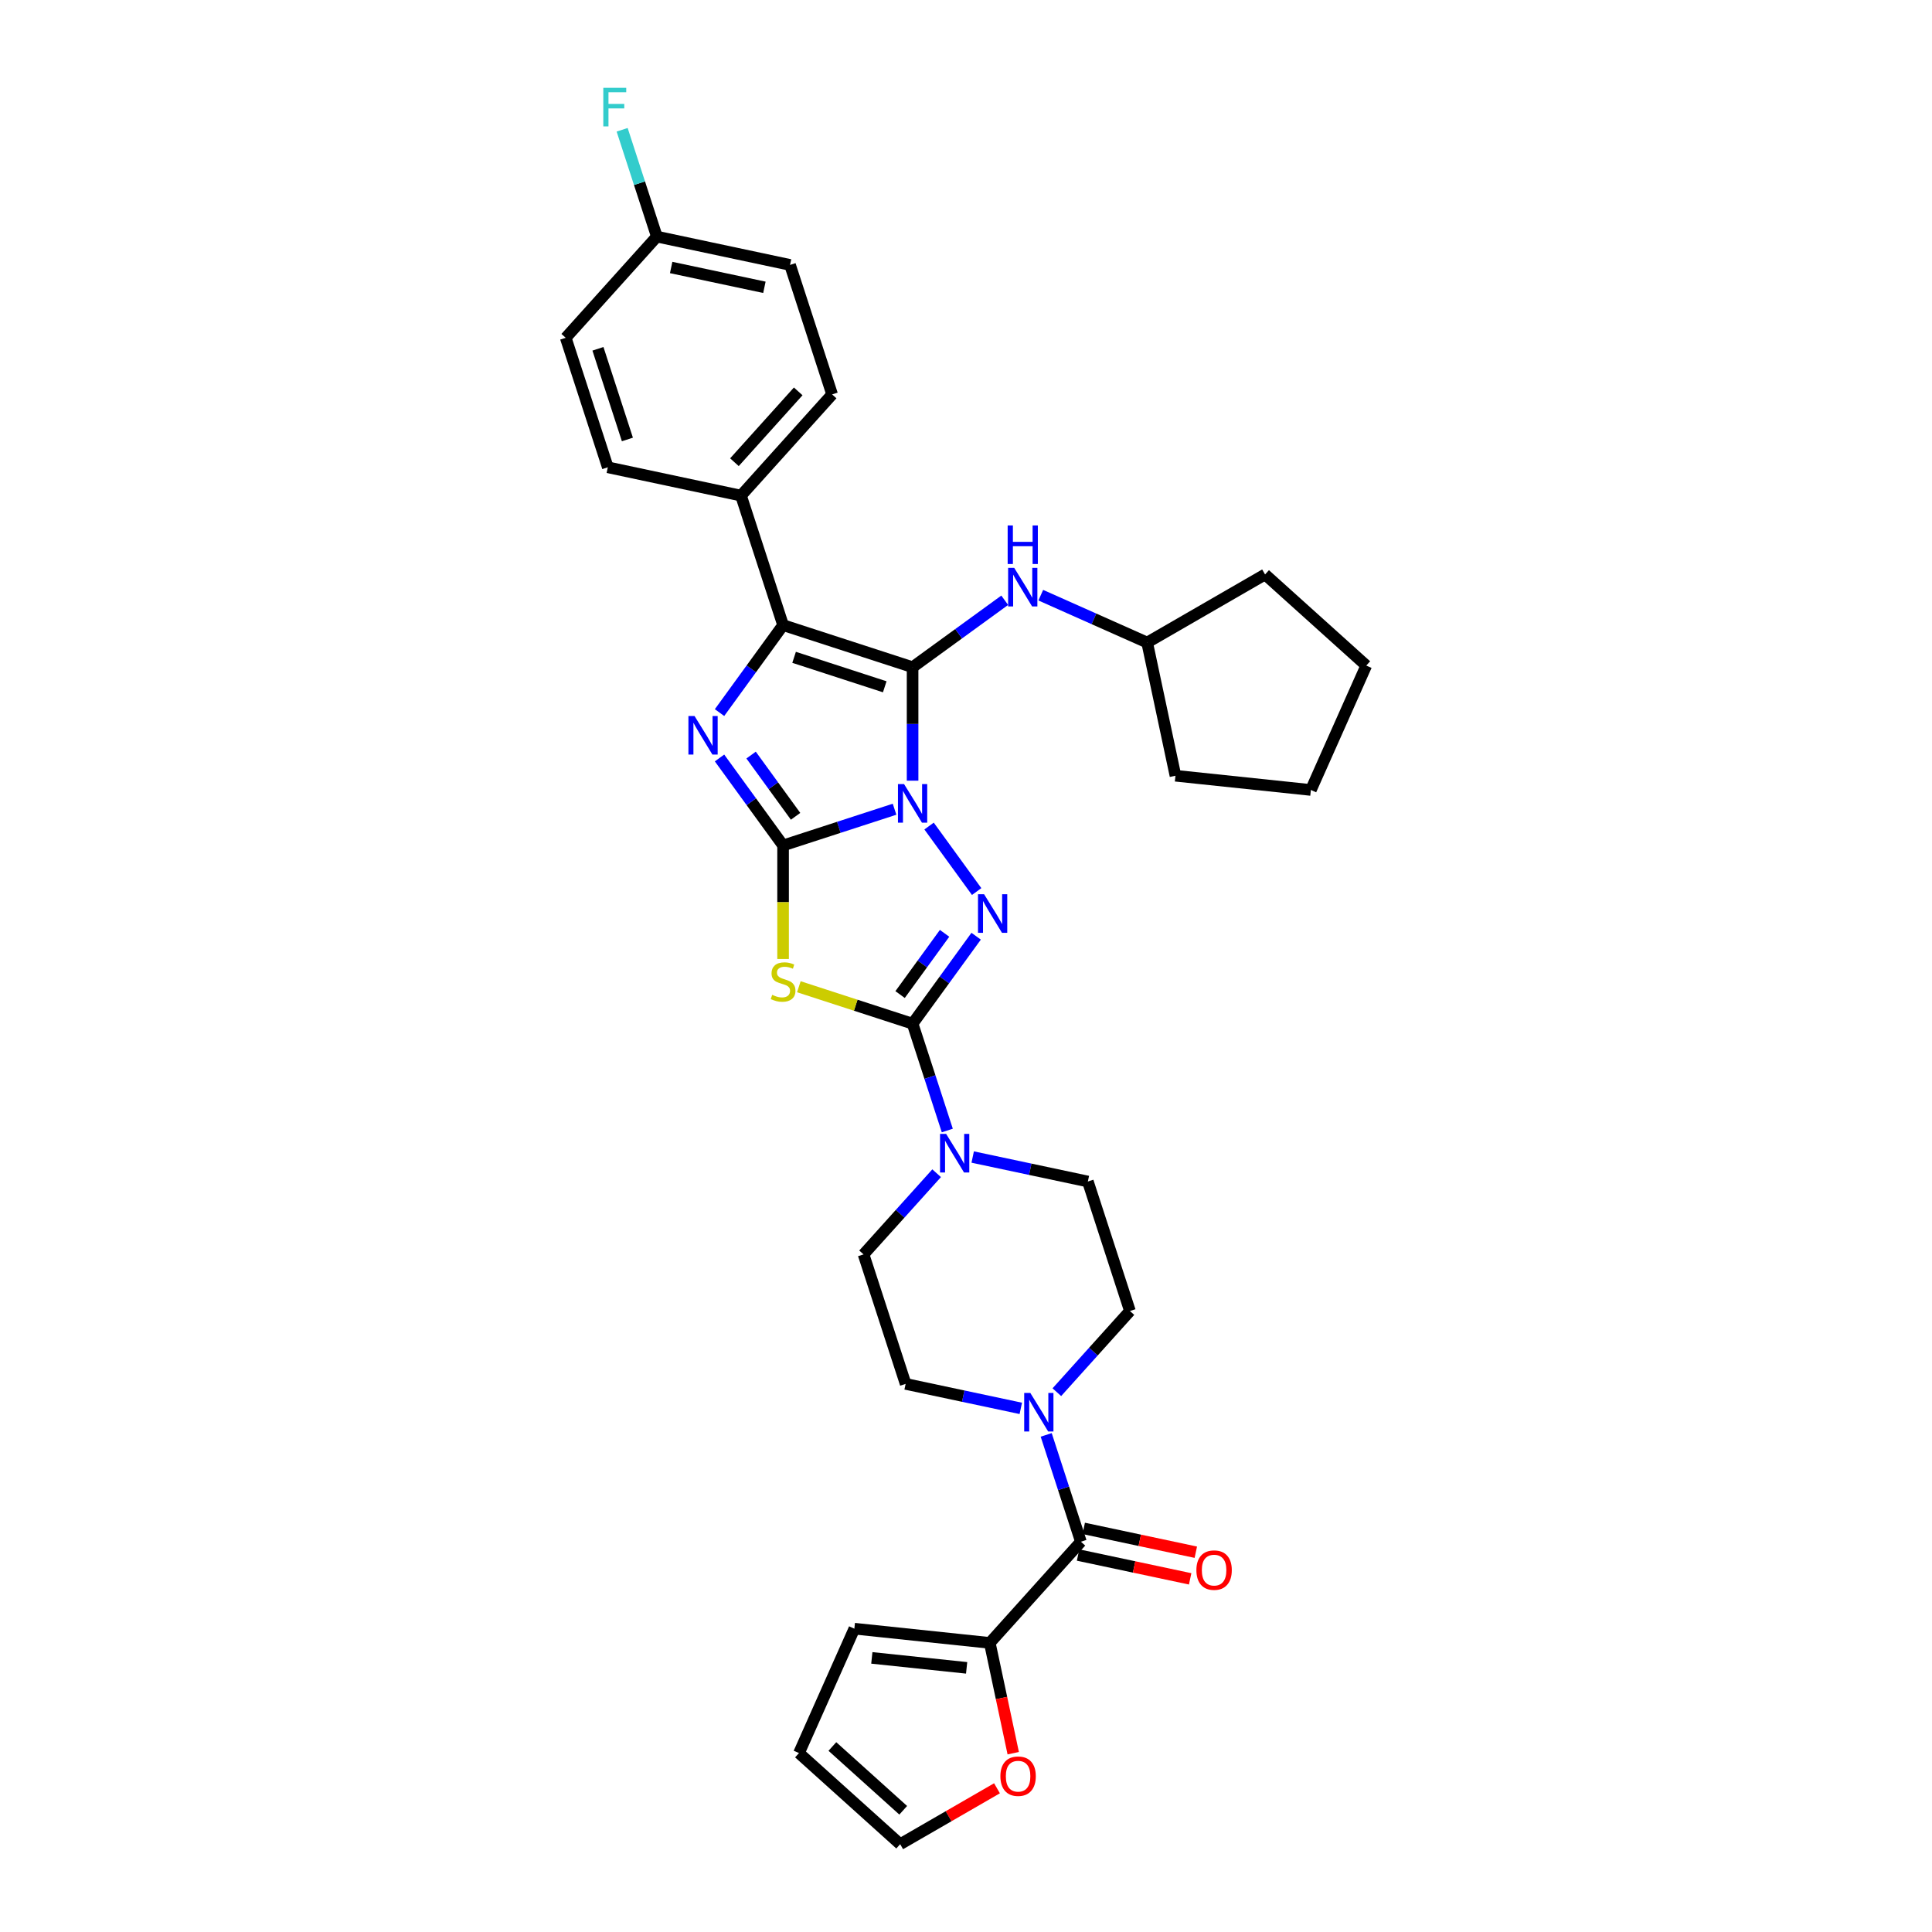 <?xml version='1.0' encoding='iso-8859-1'?>
<svg version='1.1' baseProfile='full'
              xmlns='http://www.w3.org/2000/svg'
                      xmlns:rdkit='http://www.rdkit.org/xml'
                      xmlns:xlink='http://www.w3.org/1999/xlink'
                  xml:space='preserve'
width='1000px' height='1000px' viewBox='0 0 1000 1000'>
<!-- END OF HEADER -->
<rect style='opacity:1.0;fill:#FFFFFF;stroke:none' width='1000' height='1000' x='0' y='0'> </rect>
<path class='bond-0' d='M 463.022,418.853 L 434.173,428.227' style='fill:none;fill-rule:evenodd;stroke:#0000FF;stroke-width:6px;stroke-linecap:butt;stroke-linejoin:miter;stroke-opacity:1' />
<path class='bond-0' d='M 434.173,428.227 L 405.323,437.601' style='fill:none;fill-rule:evenodd;stroke:#000000;stroke-width:6px;stroke-linecap:butt;stroke-linejoin:miter;stroke-opacity:1' />
<path class='bond-1' d='M 472.354,404.079 L 472.354,374.709' style='fill:none;fill-rule:evenodd;stroke:#0000FF;stroke-width:6px;stroke-linecap:butt;stroke-linejoin:miter;stroke-opacity:1' />
<path class='bond-1' d='M 472.354,374.709 L 472.354,345.34' style='fill:none;fill-rule:evenodd;stroke:#000000;stroke-width:6px;stroke-linecap:butt;stroke-linejoin:miter;stroke-opacity:1' />
<path class='bond-2' d='M 480.885,427.563 L 505.514,461.462' style='fill:none;fill-rule:evenodd;stroke:#0000FF;stroke-width:6px;stroke-linecap:butt;stroke-linejoin:miter;stroke-opacity:1' />
<path class='bond-4' d='M 405.323,437.601 L 405.323,466.984' style='fill:none;fill-rule:evenodd;stroke:#000000;stroke-width:6px;stroke-linecap:butt;stroke-linejoin:miter;stroke-opacity:1' />
<path class='bond-4' d='M 405.323,466.984 L 405.323,496.368' style='fill:none;fill-rule:evenodd;stroke:#CCCC00;stroke-width:6px;stroke-linecap:butt;stroke-linejoin:miter;stroke-opacity:1' />
<path class='bond-5' d='M 405.323,437.601 L 388.874,414.962' style='fill:none;fill-rule:evenodd;stroke:#000000;stroke-width:6px;stroke-linecap:butt;stroke-linejoin:miter;stroke-opacity:1' />
<path class='bond-5' d='M 388.874,414.962 L 372.426,392.322' style='fill:none;fill-rule:evenodd;stroke:#0000FF;stroke-width:6px;stroke-linecap:butt;stroke-linejoin:miter;stroke-opacity:1' />
<path class='bond-5' d='M 411.792,422.523 L 400.279,406.676' style='fill:none;fill-rule:evenodd;stroke:#000000;stroke-width:6px;stroke-linecap:butt;stroke-linejoin:miter;stroke-opacity:1' />
<path class='bond-5' d='M 400.279,406.676 L 388.765,390.829' style='fill:none;fill-rule:evenodd;stroke:#0000FF;stroke-width:6px;stroke-linecap:butt;stroke-linejoin:miter;stroke-opacity:1' />
<path class='bond-6' d='M 472.354,345.34 L 405.323,323.56' style='fill:none;fill-rule:evenodd;stroke:#000000;stroke-width:6px;stroke-linecap:butt;stroke-linejoin:miter;stroke-opacity:1' />
<path class='bond-6' d='M 457.943,355.479 L 411.021,340.233' style='fill:none;fill-rule:evenodd;stroke:#000000;stroke-width:6px;stroke-linecap:butt;stroke-linejoin:miter;stroke-opacity:1' />
<path class='bond-10' d='M 472.354,345.34 L 496.198,328.016' style='fill:none;fill-rule:evenodd;stroke:#000000;stroke-width:6px;stroke-linecap:butt;stroke-linejoin:miter;stroke-opacity:1' />
<path class='bond-10' d='M 496.198,328.016 L 520.043,310.692' style='fill:none;fill-rule:evenodd;stroke:#0000FF;stroke-width:6px;stroke-linecap:butt;stroke-linejoin:miter;stroke-opacity:1' />
<path class='bond-3' d='M 505.251,484.583 L 488.802,507.222' style='fill:none;fill-rule:evenodd;stroke:#0000FF;stroke-width:6px;stroke-linecap:butt;stroke-linejoin:miter;stroke-opacity:1' />
<path class='bond-3' d='M 488.802,507.222 L 472.354,529.861' style='fill:none;fill-rule:evenodd;stroke:#000000;stroke-width:6px;stroke-linecap:butt;stroke-linejoin:miter;stroke-opacity:1' />
<path class='bond-3' d='M 488.912,483.089 L 477.398,498.937' style='fill:none;fill-rule:evenodd;stroke:#0000FF;stroke-width:6px;stroke-linecap:butt;stroke-linejoin:miter;stroke-opacity:1' />
<path class='bond-3' d='M 477.398,498.937 L 465.884,514.784' style='fill:none;fill-rule:evenodd;stroke:#000000;stroke-width:6px;stroke-linecap:butt;stroke-linejoin:miter;stroke-opacity:1' />
<path class='bond-7' d='M 472.354,529.861 L 481.336,557.506' style='fill:none;fill-rule:evenodd;stroke:#000000;stroke-width:6px;stroke-linecap:butt;stroke-linejoin:miter;stroke-opacity:1' />
<path class='bond-7' d='M 481.336,557.506 L 490.319,585.151' style='fill:none;fill-rule:evenodd;stroke:#0000FF;stroke-width:6px;stroke-linecap:butt;stroke-linejoin:miter;stroke-opacity:1' />
<path class='bond-34' d='M 472.354,529.861 L 442.919,520.297' style='fill:none;fill-rule:evenodd;stroke:#000000;stroke-width:6px;stroke-linecap:butt;stroke-linejoin:miter;stroke-opacity:1' />
<path class='bond-34' d='M 442.919,520.297 L 413.484,510.733' style='fill:none;fill-rule:evenodd;stroke:#CCCC00;stroke-width:6px;stroke-linecap:butt;stroke-linejoin:miter;stroke-opacity:1' />
<path class='bond-33' d='M 372.426,368.838 L 388.874,346.199' style='fill:none;fill-rule:evenodd;stroke:#0000FF;stroke-width:6px;stroke-linecap:butt;stroke-linejoin:miter;stroke-opacity:1' />
<path class='bond-33' d='M 388.874,346.199 L 405.323,323.56' style='fill:none;fill-rule:evenodd;stroke:#000000;stroke-width:6px;stroke-linecap:butt;stroke-linejoin:miter;stroke-opacity:1' />
<path class='bond-12' d='M 405.323,323.56 L 383.543,256.529' style='fill:none;fill-rule:evenodd;stroke:#000000;stroke-width:6px;stroke-linecap:butt;stroke-linejoin:miter;stroke-opacity:1' />
<path class='bond-14' d='M 484.802,607.257 L 465.888,628.263' style='fill:none;fill-rule:evenodd;stroke:#0000FF;stroke-width:6px;stroke-linecap:butt;stroke-linejoin:miter;stroke-opacity:1' />
<path class='bond-14' d='M 465.888,628.263 L 446.973,649.27' style='fill:none;fill-rule:evenodd;stroke:#000000;stroke-width:6px;stroke-linecap:butt;stroke-linejoin:miter;stroke-opacity:1' />
<path class='bond-15' d='M 503.466,598.876 L 533.27,605.211' style='fill:none;fill-rule:evenodd;stroke:#0000FF;stroke-width:6px;stroke-linecap:butt;stroke-linejoin:miter;stroke-opacity:1' />
<path class='bond-15' d='M 533.27,605.211 L 563.075,611.546' style='fill:none;fill-rule:evenodd;stroke:#000000;stroke-width:6px;stroke-linecap:butt;stroke-linejoin:miter;stroke-opacity:1' />
<path class='bond-8' d='M 559.473,797.987 L 550.491,770.342' style='fill:none;fill-rule:evenodd;stroke:#000000;stroke-width:6px;stroke-linecap:butt;stroke-linejoin:miter;stroke-opacity:1' />
<path class='bond-8' d='M 550.491,770.342 L 541.509,742.697' style='fill:none;fill-rule:evenodd;stroke:#0000FF;stroke-width:6px;stroke-linecap:butt;stroke-linejoin:miter;stroke-opacity:1' />
<path class='bond-11' d='M 559.473,797.987 L 512.312,850.364' style='fill:none;fill-rule:evenodd;stroke:#000000;stroke-width:6px;stroke-linecap:butt;stroke-linejoin:miter;stroke-opacity:1' />
<path class='bond-18' d='M 558.008,804.881 L 587.016,811.047' style='fill:none;fill-rule:evenodd;stroke:#000000;stroke-width:6px;stroke-linecap:butt;stroke-linejoin:miter;stroke-opacity:1' />
<path class='bond-18' d='M 587.016,811.047 L 616.024,817.213' style='fill:none;fill-rule:evenodd;stroke:#FF0000;stroke-width:6px;stroke-linecap:butt;stroke-linejoin:miter;stroke-opacity:1' />
<path class='bond-18' d='M 560.939,791.093 L 589.947,797.258' style='fill:none;fill-rule:evenodd;stroke:#000000;stroke-width:6px;stroke-linecap:butt;stroke-linejoin:miter;stroke-opacity:1' />
<path class='bond-18' d='M 589.947,797.258 L 618.955,803.424' style='fill:none;fill-rule:evenodd;stroke:#FF0000;stroke-width:6px;stroke-linecap:butt;stroke-linejoin:miter;stroke-opacity:1' />
<path class='bond-9' d='M 547.025,720.591 L 565.94,699.585' style='fill:none;fill-rule:evenodd;stroke:#0000FF;stroke-width:6px;stroke-linecap:butt;stroke-linejoin:miter;stroke-opacity:1' />
<path class='bond-9' d='M 565.94,699.585 L 584.854,678.578' style='fill:none;fill-rule:evenodd;stroke:#000000;stroke-width:6px;stroke-linecap:butt;stroke-linejoin:miter;stroke-opacity:1' />
<path class='bond-35' d='M 528.362,728.972 L 498.557,722.637' style='fill:none;fill-rule:evenodd;stroke:#0000FF;stroke-width:6px;stroke-linecap:butt;stroke-linejoin:miter;stroke-opacity:1' />
<path class='bond-35' d='M 498.557,722.637 L 468.753,716.302' style='fill:none;fill-rule:evenodd;stroke:#000000;stroke-width:6px;stroke-linecap:butt;stroke-linejoin:miter;stroke-opacity:1' />
<path class='bond-25' d='M 538.706,308.067 L 566.234,320.323' style='fill:none;fill-rule:evenodd;stroke:#0000FF;stroke-width:6px;stroke-linecap:butt;stroke-linejoin:miter;stroke-opacity:1' />
<path class='bond-25' d='M 566.234,320.323 L 593.762,332.579' style='fill:none;fill-rule:evenodd;stroke:#000000;stroke-width:6px;stroke-linecap:butt;stroke-linejoin:miter;stroke-opacity:1' />
<path class='bond-13' d='M 512.312,850.364 L 518.379,878.907' style='fill:none;fill-rule:evenodd;stroke:#000000;stroke-width:6px;stroke-linecap:butt;stroke-linejoin:miter;stroke-opacity:1' />
<path class='bond-13' d='M 518.379,878.907 L 524.446,907.45' style='fill:none;fill-rule:evenodd;stroke:#FF0000;stroke-width:6px;stroke-linecap:butt;stroke-linejoin:miter;stroke-opacity:1' />
<path class='bond-19' d='M 512.312,850.364 L 442.217,842.997' style='fill:none;fill-rule:evenodd;stroke:#000000;stroke-width:6px;stroke-linecap:butt;stroke-linejoin:miter;stroke-opacity:1' />
<path class='bond-19' d='M 500.325,863.278 L 451.258,858.121' style='fill:none;fill-rule:evenodd;stroke:#000000;stroke-width:6px;stroke-linecap:butt;stroke-linejoin:miter;stroke-opacity:1' />
<path class='bond-22' d='M 383.543,256.529 L 430.704,204.151' style='fill:none;fill-rule:evenodd;stroke:#000000;stroke-width:6px;stroke-linecap:butt;stroke-linejoin:miter;stroke-opacity:1' />
<path class='bond-22' d='M 380.142,239.24 L 413.154,202.576' style='fill:none;fill-rule:evenodd;stroke:#000000;stroke-width:6px;stroke-linecap:butt;stroke-linejoin:miter;stroke-opacity:1' />
<path class='bond-23' d='M 383.543,256.529 L 314.602,241.875' style='fill:none;fill-rule:evenodd;stroke:#000000;stroke-width:6px;stroke-linecap:butt;stroke-linejoin:miter;stroke-opacity:1' />
<path class='bond-20' d='M 516.042,925.612 L 490.985,940.079' style='fill:none;fill-rule:evenodd;stroke:#FF0000;stroke-width:6px;stroke-linecap:butt;stroke-linejoin:miter;stroke-opacity:1' />
<path class='bond-20' d='M 490.985,940.079 L 465.928,954.545' style='fill:none;fill-rule:evenodd;stroke:#000000;stroke-width:6px;stroke-linecap:butt;stroke-linejoin:miter;stroke-opacity:1' />
<path class='bond-16' d='M 446.973,649.27 L 468.753,716.302' style='fill:none;fill-rule:evenodd;stroke:#000000;stroke-width:6px;stroke-linecap:butt;stroke-linejoin:miter;stroke-opacity:1' />
<path class='bond-17' d='M 563.075,611.546 L 584.854,678.578' style='fill:none;fill-rule:evenodd;stroke:#000000;stroke-width:6px;stroke-linecap:butt;stroke-linejoin:miter;stroke-opacity:1' />
<path class='bond-21' d='M 442.217,842.997 L 413.55,907.385' style='fill:none;fill-rule:evenodd;stroke:#000000;stroke-width:6px;stroke-linecap:butt;stroke-linejoin:miter;stroke-opacity:1' />
<path class='bond-38' d='M 465.928,954.545 L 413.55,907.385' style='fill:none;fill-rule:evenodd;stroke:#000000;stroke-width:6px;stroke-linecap:butt;stroke-linejoin:miter;stroke-opacity:1' />
<path class='bond-38' d='M 467.503,936.996 L 430.839,903.983' style='fill:none;fill-rule:evenodd;stroke:#000000;stroke-width:6px;stroke-linecap:butt;stroke-linejoin:miter;stroke-opacity:1' />
<path class='bond-26' d='M 430.704,204.151 L 408.924,137.12' style='fill:none;fill-rule:evenodd;stroke:#000000;stroke-width:6px;stroke-linecap:butt;stroke-linejoin:miter;stroke-opacity:1' />
<path class='bond-27' d='M 314.602,241.875 L 292.822,174.844' style='fill:none;fill-rule:evenodd;stroke:#000000;stroke-width:6px;stroke-linecap:butt;stroke-linejoin:miter;stroke-opacity:1' />
<path class='bond-27' d='M 324.741,227.464 L 309.496,180.542' style='fill:none;fill-rule:evenodd;stroke:#000000;stroke-width:6px;stroke-linecap:butt;stroke-linejoin:miter;stroke-opacity:1' />
<path class='bond-24' d='M 339.983,122.466 L 292.822,174.844' style='fill:none;fill-rule:evenodd;stroke:#000000;stroke-width:6px;stroke-linecap:butt;stroke-linejoin:miter;stroke-opacity:1' />
<path class='bond-28' d='M 339.983,122.466 L 331.001,94.821' style='fill:none;fill-rule:evenodd;stroke:#000000;stroke-width:6px;stroke-linecap:butt;stroke-linejoin:miter;stroke-opacity:1' />
<path class='bond-28' d='M 331.001,94.821 L 322.019,67.177' style='fill:none;fill-rule:evenodd;stroke:#33CCCC;stroke-width:6px;stroke-linecap:butt;stroke-linejoin:miter;stroke-opacity:1' />
<path class='bond-37' d='M 339.983,122.466 L 408.924,137.12' style='fill:none;fill-rule:evenodd;stroke:#000000;stroke-width:6px;stroke-linecap:butt;stroke-linejoin:miter;stroke-opacity:1' />
<path class='bond-37' d='M 347.394,138.452 L 395.652,148.71' style='fill:none;fill-rule:evenodd;stroke:#000000;stroke-width:6px;stroke-linecap:butt;stroke-linejoin:miter;stroke-opacity:1' />
<path class='bond-29' d='M 593.762,332.579 L 654.8,297.339' style='fill:none;fill-rule:evenodd;stroke:#000000;stroke-width:6px;stroke-linecap:butt;stroke-linejoin:miter;stroke-opacity:1' />
<path class='bond-30' d='M 593.762,332.579 L 608.416,401.52' style='fill:none;fill-rule:evenodd;stroke:#000000;stroke-width:6px;stroke-linecap:butt;stroke-linejoin:miter;stroke-opacity:1' />
<path class='bond-31' d='M 654.8,297.339 L 707.178,344.5' style='fill:none;fill-rule:evenodd;stroke:#000000;stroke-width:6px;stroke-linecap:butt;stroke-linejoin:miter;stroke-opacity:1' />
<path class='bond-32' d='M 608.416,401.52 L 678.51,408.887' style='fill:none;fill-rule:evenodd;stroke:#000000;stroke-width:6px;stroke-linecap:butt;stroke-linejoin:miter;stroke-opacity:1' />
<path class='bond-36' d='M 707.178,344.5 L 678.51,408.887' style='fill:none;fill-rule:evenodd;stroke:#000000;stroke-width:6px;stroke-linecap:butt;stroke-linejoin:miter;stroke-opacity:1' />
<path  class='atom-0' d='M 467.942 405.841
L 474.483 416.413
Q 475.131 417.456, 476.174 419.345
Q 477.217 421.234, 477.274 421.346
L 477.274 405.841
L 479.924 405.841
L 479.924 425.801
L 477.189 425.801
L 470.169 414.242
Q 469.352 412.889, 468.478 411.338
Q 467.632 409.788, 467.378 409.308
L 467.378 425.801
L 464.784 425.801
L 464.784 405.841
L 467.942 405.841
' fill='#0000FF'/>
<path  class='atom-3' d='M 509.37 462.861
L 515.91 473.433
Q 516.559 474.476, 517.602 476.365
Q 518.645 478.254, 518.701 478.367
L 518.701 462.861
L 521.351 462.861
L 521.351 482.821
L 518.617 482.821
L 511.597 471.262
Q 510.779 469.909, 509.905 468.358
Q 509.059 466.808, 508.806 466.329
L 508.806 482.821
L 506.212 482.821
L 506.212 462.861
L 509.37 462.861
' fill='#0000FF'/>
<path  class='atom-5' d='M 399.684 514.932
Q 399.91 515.017, 400.84 515.412
Q 401.77 515.806, 402.785 516.06
Q 403.828 516.285, 404.843 516.285
Q 406.732 516.285, 407.832 515.383
Q 408.931 514.453, 408.931 512.846
Q 408.931 511.747, 408.367 511.07
Q 407.832 510.393, 406.986 510.027
Q 406.14 509.66, 404.731 509.237
Q 402.955 508.702, 401.883 508.194
Q 400.84 507.687, 400.079 506.616
Q 399.346 505.544, 399.346 503.74
Q 399.346 501.231, 401.037 499.68
Q 402.757 498.13, 406.14 498.13
Q 408.452 498.13, 411.074 499.229
L 410.426 501.4
Q 408.029 500.413, 406.225 500.413
Q 404.28 500.413, 403.208 501.231
Q 402.137 502.02, 402.165 503.402
Q 402.165 504.473, 402.701 505.121
Q 403.265 505.77, 404.054 506.136
Q 404.872 506.503, 406.225 506.926
Q 408.029 507.489, 409.1 508.053
Q 410.172 508.617, 410.933 509.773
Q 411.722 510.901, 411.722 512.846
Q 411.722 515.609, 409.862 517.103
Q 408.029 518.569, 404.956 518.569
Q 403.18 518.569, 401.827 518.174
Q 400.502 517.808, 398.923 517.159
L 399.684 514.932
' fill='#CCCC00'/>
<path  class='atom-6' d='M 359.483 370.6
L 366.024 381.172
Q 366.672 382.215, 367.715 384.104
Q 368.758 385.993, 368.815 386.106
L 368.815 370.6
L 371.465 370.6
L 371.465 390.56
L 368.73 390.56
L 361.71 379.002
Q 360.893 377.648, 360.019 376.098
Q 359.173 374.547, 358.919 374.068
L 358.919 390.56
L 356.325 390.56
L 356.325 370.6
L 359.483 370.6
' fill='#0000FF'/>
<path  class='atom-8' d='M 489.722 586.913
L 496.262 597.485
Q 496.911 598.528, 497.954 600.417
Q 498.997 602.306, 499.053 602.418
L 499.053 586.913
L 501.703 586.913
L 501.703 606.873
L 498.969 606.873
L 491.949 595.314
Q 491.131 593.961, 490.257 592.41
Q 489.412 590.859, 489.158 590.38
L 489.158 606.873
L 486.564 606.873
L 486.564 586.913
L 489.722 586.913
' fill='#0000FF'/>
<path  class='atom-10' d='M 533.281 720.975
L 539.822 731.547
Q 540.47 732.591, 541.514 734.479
Q 542.557 736.368, 542.613 736.481
L 542.613 720.975
L 545.263 720.975
L 545.263 740.935
L 542.528 740.935
L 535.509 729.377
Q 534.691 728.023, 533.817 726.473
Q 532.971 724.922, 532.718 724.443
L 532.718 740.935
L 530.124 740.935
L 530.124 720.975
L 533.281 720.975
' fill='#0000FF'/>
<path  class='atom-11' d='M 524.962 293.932
L 531.503 304.504
Q 532.151 305.547, 533.194 307.436
Q 534.237 309.325, 534.294 309.438
L 534.294 293.932
L 536.944 293.932
L 536.944 313.892
L 534.209 313.892
L 527.189 302.333
Q 526.372 300.98, 525.498 299.43
Q 524.652 297.879, 524.398 297.4
L 524.398 313.892
L 521.805 313.892
L 521.805 293.932
L 524.962 293.932
' fill='#0000FF'/>
<path  class='atom-11' d='M 521.565 271.976
L 524.271 271.976
L 524.271 280.462
L 534.477 280.462
L 534.477 271.976
L 537.184 271.976
L 537.184 291.936
L 534.477 291.936
L 534.477 282.717
L 524.271 282.717
L 524.271 291.936
L 521.565 291.936
L 521.565 271.976
' fill='#0000FF'/>
<path  class='atom-14' d='M 517.804 919.361
Q 517.804 914.569, 520.172 911.89
Q 522.54 909.212, 526.966 909.212
Q 531.392 909.212, 533.76 911.89
Q 536.129 914.569, 536.129 919.361
Q 536.129 924.21, 533.732 926.973
Q 531.336 929.708, 526.966 929.708
Q 522.568 929.708, 520.172 926.973
Q 517.804 924.239, 517.804 919.361
M 526.966 927.453
Q 530.011 927.453, 531.646 925.423
Q 533.309 923.365, 533.309 919.361
Q 533.309 915.443, 531.646 913.469
Q 530.011 911.468, 526.966 911.468
Q 523.921 911.468, 522.258 913.441
Q 520.623 915.414, 520.623 919.361
Q 520.623 923.393, 522.258 925.423
Q 523.921 927.453, 526.966 927.453
' fill='#FF0000'/>
<path  class='atom-19' d='M 619.251 812.697
Q 619.251 807.904, 621.62 805.226
Q 623.988 802.548, 628.414 802.548
Q 632.84 802.548, 635.208 805.226
Q 637.577 807.904, 637.577 812.697
Q 637.577 817.546, 635.18 820.309
Q 632.784 823.043, 628.414 823.043
Q 624.016 823.043, 621.62 820.309
Q 619.251 817.574, 619.251 812.697
M 628.414 820.788
Q 631.459 820.788, 633.094 818.758
Q 634.757 816.7, 634.757 812.697
Q 634.757 808.778, 633.094 806.805
Q 631.459 804.803, 628.414 804.803
Q 625.369 804.803, 623.706 806.776
Q 622.071 808.75, 622.071 812.697
Q 622.071 816.728, 623.706 818.758
Q 625.369 820.788, 628.414 820.788
' fill='#FF0000'/>
<path  class='atom-29' d='M 312.269 45.455
L 324.138 45.455
L 324.138 47.738
L 314.947 47.738
L 314.947 53.8
L 323.123 53.8
L 323.123 56.111
L 314.947 56.111
L 314.947 65.415
L 312.269 65.415
L 312.269 45.455
' fill='#33CCCC'/>
</svg>
